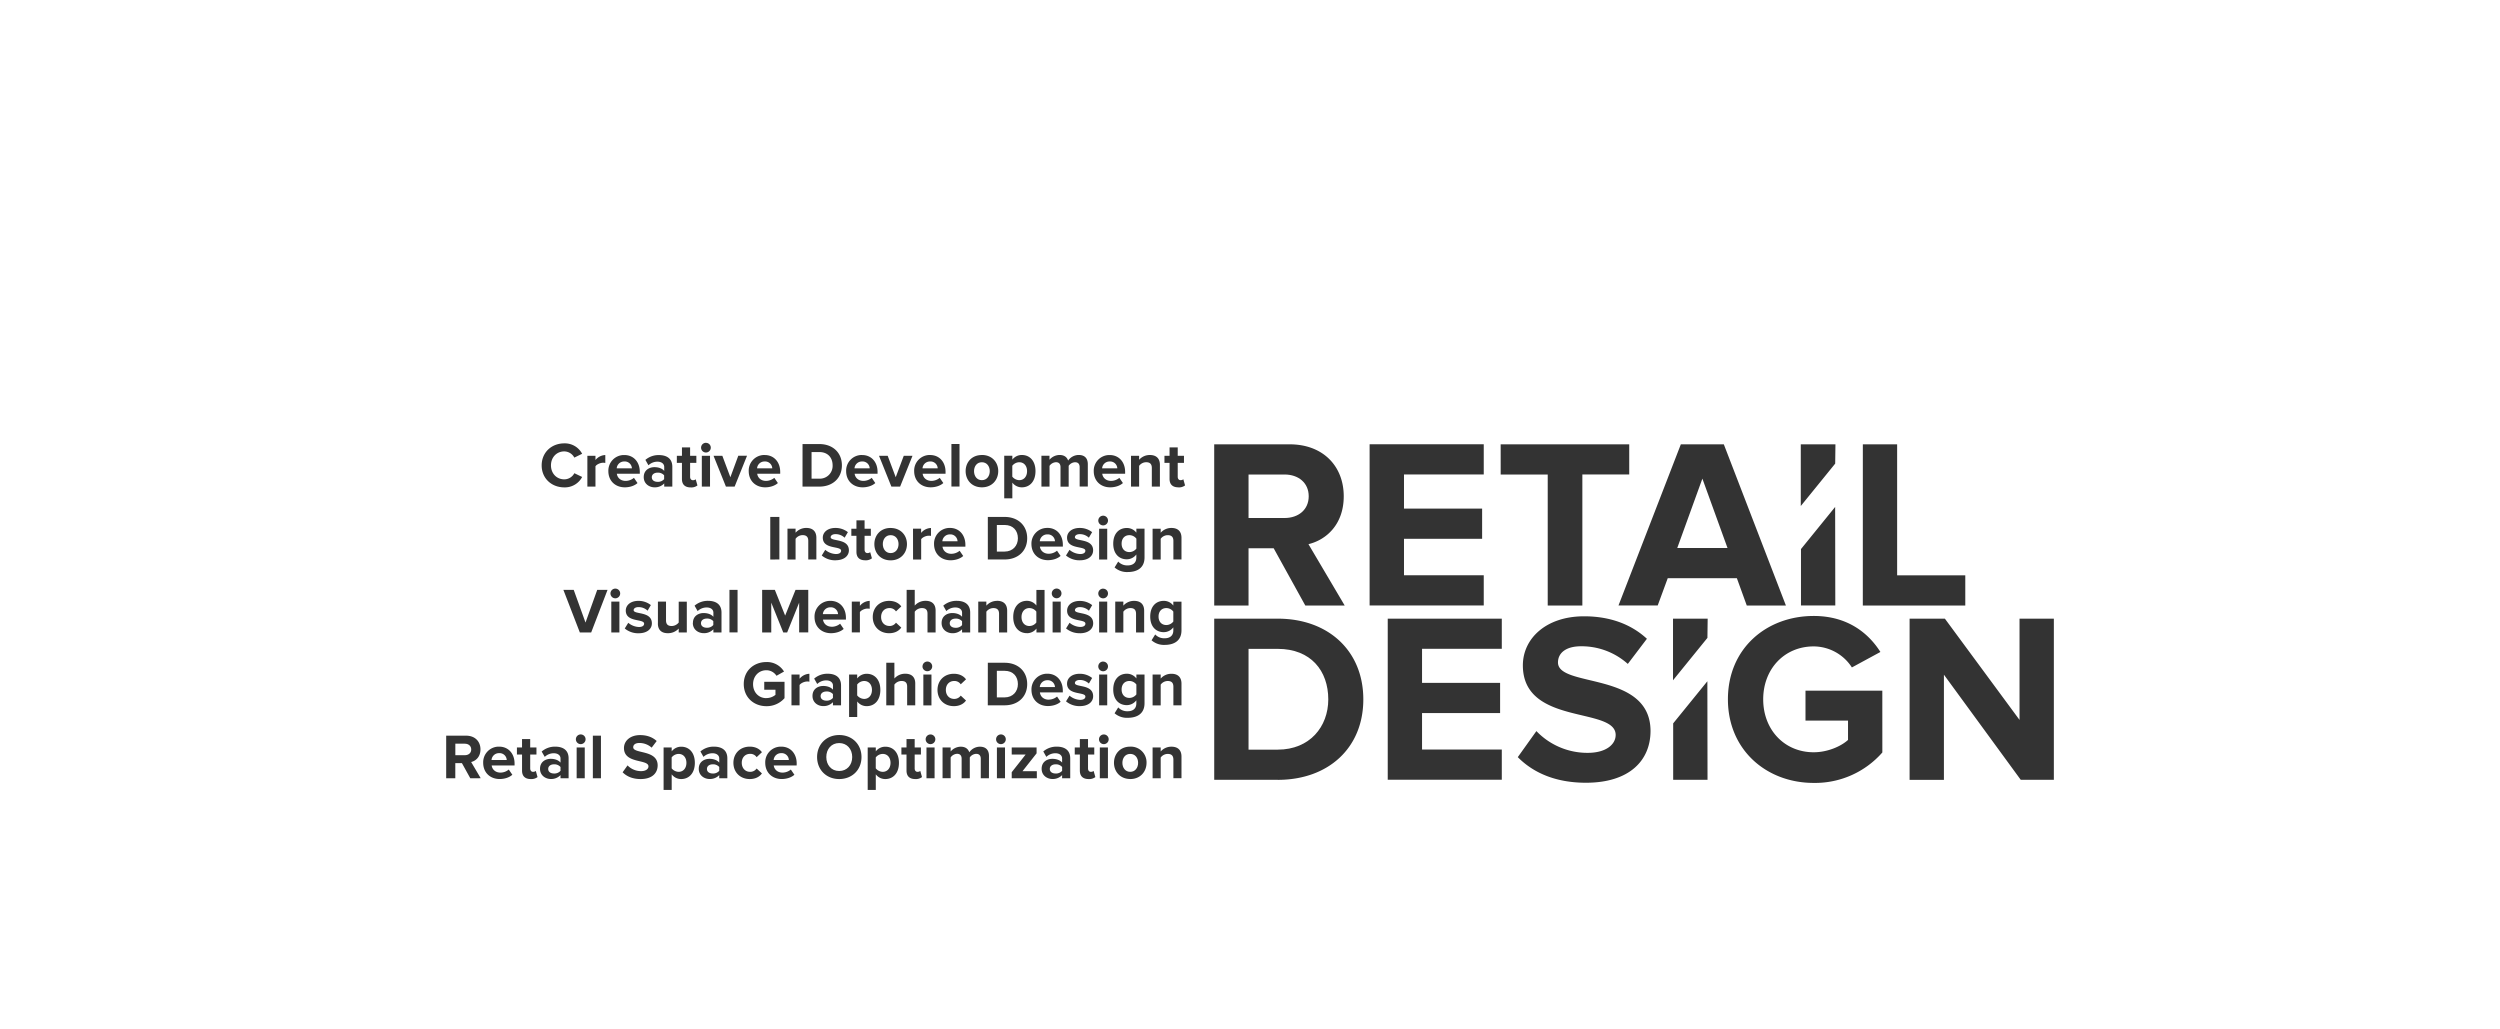 <?xml version="1.0" encoding="UTF-8"?>
<svg xmlns="http://www.w3.org/2000/svg" id="Lag_1" data-name="Lag 1" viewBox="0 0 1920 790.45">
  <rect x="0" y="0" width="1920" height="790.45" fill="#333333" stroke="none"/>
  <defs>
    <style>.cls-1{fill:#fff;}</style>
  </defs>
  <title>back-2</title>
  <path class="cls-1" d="M425.47,587c-2.45,0-4.45,1.27-4.45,3.57s2,3.48,4.45,3.48a6.23,6.23,0,0,0,5-2.06v-2.94A6.24,6.24,0,0,0,425.47,587Z"></path>
  <path class="cls-1" d="M505.05,363c-2.45,0-4.46,1.27-4.46,3.57s2,3.48,4.46,3.48a6.23,6.23,0,0,0,5-2.06v-2.94A6.24,6.24,0,0,0,505.05,363Z"></path>
  <path class="cls-1" d="M383.33,578.42a5.69,5.69,0,0,0-5.83,5.25h11.67a5.5,5.5,0,0,0-5.71-5.26Z"></path>
  <path class="cls-1" d="M868,579c-3.88,0-6,3.19-6,6.86s2.15,6.91,6,6.91,6.07-3.19,6.07-6.91S871.91,579,868,579Z"></path>
  <path class="cls-1" d="M852.26,354.42a5.68,5.68,0,0,0-5.83,5.25h11.66a5.5,5.5,0,0,0-5.71-5.26Z"></path>
  <path class="cls-1" d="M867.4,536a6.9,6.9,0,0,0,5.34-2.69V525.7a6.76,6.76,0,0,0-5.34-2.7c-3.53,0-6,2.45-6,6.52S863.87,536,867.4,536Z"></path>
  <path class="cls-1" d="M639.45,357.42c0-5.78-3.52-10.24-10.24-10.24h-5.93v20.43h5.93A9.8,9.8,0,0,0,639.45,357.42Z"></path>
  <path class="cls-1" d="M587.27,354.42a5.68,5.68,0,0,0-5.83,5.25H593.1a5.48,5.48,0,0,0-5.69-5.26Z"></path>
  <path class="cls-1" d="M357,571.16h-7.3V580H357c2.8,0,4.9-1.66,4.9-4.41S359.77,571.16,357,571.16Z"></path>
  <path class="cls-1" d="M639.7,536v-2.94a6.22,6.22,0,0,0-5-2c-2.45,0-4.46,1.27-4.46,3.57s2,3.48,4.46,3.48A6.22,6.22,0,0,0,639.7,536Z"></path>
  <path class="cls-1" d="M644.5,570.67c-6,0-9.9,4.61-9.9,10.73s3.87,10.73,9.9,10.73,10-4.65,10-10.73S650.53,570.67,644.5,570.67Z"></path>
  <path class="cls-1" d="M810.71,587c-2.45,0-4.46,1.27-4.46,3.57s2,3.48,4.46,3.48a6.23,6.23,0,0,0,5-2.06v-2.94A6.24,6.24,0,0,0,810.71,587Z"></path>
  <path class="cls-1" d="M600,578.42a5.68,5.68,0,0,0-5.83,5.25h11.66a5.48,5.48,0,0,0-5.69-5.26Z"></path>
  <path class="cls-1" d="M663.66,523a7,7,0,0,0-5.34,2.7v8.37a7.12,7.12,0,0,0,5.34,2.7c3.58,0,6-2.79,6-6.91S667.24,523,663.66,523Z"></path>
  <path class="cls-1" d="M547.38,587c-2.45,0-4.45,1.27-4.45,3.57s2,3.48,4.45,3.48a6.23,6.23,0,0,0,5-2.06v-2.94A6.24,6.24,0,0,0,547.38,587Z"></path>
  <path class="cls-1" d="M521.17,579a7,7,0,0,0-5.34,2.7v8.37a7.12,7.12,0,0,0,5.34,2.7c3.58,0,6-2.79,6-6.91S524.75,579,521.17,579Z"></path>
  <path class="cls-1" d="M479.47,354.42a5.68,5.68,0,0,0-5.83,5.25H485.3a5.48,5.48,0,0,0-5.69-5.26Z"></path>
  <path class="cls-1" d="M677.92,579a7,7,0,0,0-5.34,2.7v8.37a7.12,7.12,0,0,0,5.34,2.7c3.58,0,6-2.79,6-6.91S681.5,579,677.92,579Z"></path>
  <path class="cls-1" d="M547.82,480v-2.94a6.18,6.18,0,0,0-5-2c-2.45,0-4.46,1.27-4.46,3.57s2,3.48,4.46,3.48A6.16,6.16,0,0,0,547.82,480Z"></path>
  <path class="cls-1" d="M754.06,368.77c3.87,0,6.08-3.19,6.08-6.91s-2.21-6.86-6.08-6.86-6,3.19-6,6.86S750.19,368.77,754.06,368.77Z"></path>
  <path class="cls-1" d="M782.78,368.77c3.57,0,6-2.79,6-6.91s-2.4-6.86-6-6.86a7,7,0,0,0-5.34,2.7v8.37A7.12,7.12,0,0,0,782.78,368.77Z"></path>
  <path class="cls-1" d="M795.91,478.07V469.7a6.76,6.76,0,0,0-5.39-2.7c-3.53,0-6,2.79-6,6.91s2.45,6.86,6,6.86A6.79,6.79,0,0,0,795.91,478.07Z"></path>
  <path class="cls-1" d="M981.33,498.33H958.88v77.39h22.45c24.56,0,38.79-17.63,38.79-38.6C1020.12,515.22,1006.76,498.33,981.33,498.33Z"></path>
  <path class="cls-1" d="M781.75,413.42c0-5.78-3.53-10.24-10.24-10.24h-5.93v20.43h5.93C778,423.59,781.75,418.94,781.75,413.42Z"></path>
  <path class="cls-1" d="M781.75,525.42c0-5.78-3.53-10.24-10.24-10.24h-5.93v20.43h5.93C778,535.59,781.75,530.94,781.75,525.42Z"></path>
  <path class="cls-1" d="M804.39,410.42a5.68,5.68,0,0,0-5.83,5.25h11.66a5.5,5.5,0,0,0-5.71-5.26Z"></path>
  <polygon class="cls-1" points="1288.13 420.86 1326.73 420.86 1307.43 367.58 1288.13 420.86"></polygon>
  <path class="cls-1" d="M637.79,466.42a5.68,5.68,0,0,0-5.83,5.25h11.66a5.5,5.5,0,0,0-5.71-5.26Z"></path>
  <path class="cls-1" d="M867.4,424a6.9,6.9,0,0,0,5.34-2.69V413.7a6.76,6.76,0,0,0-5.34-2.7c-3.53,0-6,2.45-6,6.52S863.87,424,867.4,424Z"></path>
  <path class="cls-1" d="M714.32,354.42a5.69,5.69,0,0,0-5.83,5.25h11.66a5.48,5.48,0,0,0-5.69-5.26Z"></path>
  <path class="cls-1" d="M895.77,467c-3.53,0-6,2.45-6,6.52s2.45,6.51,6,6.51a6.9,6.9,0,0,0,5.34-2.69V469.7A6.76,6.76,0,0,0,895.77,467Z"></path>
  <path class="cls-1" d="M684,424.77c3.88,0,6.08-3.19,6.08-6.91S687.88,411,684,411s-6,3.19-6,6.86S680.17,424.77,684,424.77Z"></path>
  <path class="cls-1" d="M729.56,410.42a5.69,5.69,0,0,0-5.83,5.25h11.66a5.48,5.48,0,0,0-5.69-5.26Z"></path>
  <path class="cls-1" d="M662.09,354.42a5.68,5.68,0,0,0-5.83,5.25h11.66a5.48,5.48,0,0,0-5.69-5.26Z"></path>
  <path class="cls-1" d="M738.87,477.09a6.22,6.22,0,0,0-5-2c-2.45,0-4.46,1.27-4.46,3.57s2,3.48,4.46,3.48a6.23,6.23,0,0,0,5-2.06Z"></path>
  <path class="cls-1" d="M804.39,522.42a5.68,5.68,0,0,0-5.83,5.25h11.66a5.5,5.5,0,0,0-5.71-5.26Z"></path>
  <path class="cls-1" d="M1005.09,381.13c0-10.4-8-16.71-18.56-16.71H958.88v33.41h27.65C997.11,397.83,1005.09,391.52,1005.09,381.13Z"></path>
  <path class="cls-1" d="M0-66.58v1080H1920v-1080ZM1430.66,341.26H1457V441.87h52.34v23.2h-78.7Zm-47.66,0h26.62l-.19,14.79L1383,388.62ZM1409.51,465h-26.36V421.68l26.24-32.35Zm-257-123.76h98.74v23.16h-36V465.07h-26.6V364.42h-36.13Zm-220,0h57.91c25.79,0,41.57,16.89,41.57,39.9,0,21.9-13.73,33.6-27.1,36.77l27.84,47.14h-30.25l-24.31-44h-19.3v44H932.52Zm-63.9,8.79h6.23v3.09a10.8,10.8,0,0,1,8.28-3.67c5.19,0,7.69,2.93,7.69,7.54v16.71H884.6v-14.3c0-3.28-1.72-4.41-4.36-4.41a6.73,6.73,0,0,0-5.39,2.79v15.92h-6.23Zm4.12,59v-3H879V428.1c0,9-7,11.22-12.79,11.22A14.35,14.35,0,0,1,856,435.79l2.79-4.5a9.44,9.44,0,0,0,7.4,2.94c3,0,6.52-1.33,6.52-6v-2.4a9.23,9.23,0,0,1-7.3,3.72c-5.93,0-10.44-4.16-10.44-12s4.46-12.05,10.44-12.05a9.09,9.09,0,0,1,7.33,3.59ZM868.12,467a6.73,6.73,0,0,0-5.39,2.79v16h-6.22V462.05h6.22v3.09a10.86,10.86,0,0,1,8.28-3.67c5.2,0,7.7,2.93,7.7,7.54v16.71h-6.23v-14.3c0-3.29-1.7-4.42-4.35-4.42Zm-28.61-44.29c0,4.31-3.68,7.6-10.24,7.6a16,16,0,0,1-10.59-3.68l2.7-4.36a13.48,13.48,0,0,0,8.18,3.23c2.7,0,4-1.07,4-2.54,0-3.92-14.06-.74-14.06-10.05,0-4,3.48-7.44,9.7-7.44a15.09,15.09,0,0,1,9.55,3.23l-2.5,4.26a10,10,0,0,0-7-2.74c-2.26,0-3.73,1-3.73,2.35,0,3.57,14,.63,14,10.18Zm-20,102.2c0-4,3.48-7.45,9.7-7.45a15.1,15.1,0,0,1,9.55,3.24l-2.5,4.26a10,10,0,0,0-7-2.74c-2.26,0-3.73,1-3.73,2.35,0,3.53,14,.59,14,10.14,0,4.31-3.68,7.6-10.24,7.6a16,16,0,0,1-10.59-3.68l2.7-4.36a13.48,13.48,0,0,0,8.18,3.23c2.7,0,4-1.07,4-2.54,0-3.88-14.1-.7-14.1-10Zm9.8-38.6a16,16,0,0,1-10.59-3.68l2.7-4.36a13.48,13.48,0,0,0,8.18,3.23c2.7,0,4-1.07,4-2.54,0-3.92-14.06-.74-14.06-10,0-4,3.48-7.44,9.7-7.44a15.09,15.09,0,0,1,9.55,3.23l-2.5,4.26a10,10,0,0,0-7-2.74c-2.26,0-3.73,1-3.73,2.35,0,3.53,14,.59,14,10.14,0,4.3-3.72,7.59-10.28,7.59ZM799.81,350H806v3.09a10.37,10.37,0,0,1,7.74-3.67c3.48,0,5.69,1.61,6.57,4.31a10,10,0,0,1,8.13-4.31c4.36,0,7,2.3,7,7.15v17.1h-6.27V358.77c0-2.2-1-3.77-3.53-3.77a6.25,6.25,0,0,0-4.9,2.75v16h-6.27v-15c0-2.2-1-3.77-3.53-3.77a6.38,6.38,0,0,0-4.9,2.79v15.93h-6.22Zm4.61,55.42c7.05,0,11.85,5.29,11.85,13v1.37H798.65c.39,3,2.8,5.49,6.81,5.49a10,10,0,0,0,6.32-2.35l2.75,4c-2.35,2.16-6.08,3.29-9.75,3.29-7.2,0-12.64-4.85-12.64-12.45a12,12,0,0,1,11.68-12.31h.57Zm1.07,131.89a10,10,0,0,0,6.32-2.36l2.75,4c-2.35,2.16-6.08,3.29-9.75,3.29-7.2,0-12.64-4.86-12.64-12.45a12,12,0,0,1,11.61-12.38h.61c7.05,0,11.85,5.3,11.85,13v1.37H798.65c.35,3.07,2.8,5.57,6.81,5.57ZM765.8,461.43c5.2,0,7.7,2.93,7.7,7.54v16.75h-6.23v-14.3c0-3.28-1.71-4.41-4.36-4.41a6.73,6.73,0,0,0-5.39,2.79v15.92H751.3V462.05h6.22v3.09a10.88,10.88,0,0,1,8.25-3.67Zm-7.15-31.75V397h12.89c10.24,0,17.34,6.51,17.34,16.36s-7.1,16.32-17.34,16.32Zm0,79.32h12.89c10.24,0,17.34,6.51,17.34,16.36s-7.1,16.32-17.34,16.32H758.62Zm30-22.73c-6,0-10.49-4.51-10.49-12.4s4.46-12.44,10.49-12.44a9.1,9.1,0,0,1,7.3,3.62v-12h6.27v32.67H796v-3a9.21,9.21,0,0,1-7.34,3.59Zm22.83-26.8a3.73,3.73,0,1,1,3.74-3.73,3.75,3.75,0,0,1-3.74,3.73Zm3.14,2.54v23.71H808.4V462.05ZM771.25,350h6.23v3a9.11,9.11,0,0,1,7.3-3.57c6.07,0,10.48,4.5,10.48,12.39s-4.41,12.45-10.48,12.45a9,9,0,0,1-7.3-3.63V382.7h-6.23Zm-17.15-.58c7.84,0,12.55,5.68,12.55,12.39s-4.71,12.45-12.55,12.45-12.49-5.69-12.49-12.45,4.66-12.35,12.45-12.35ZM731.38,486.31c-3.78,0-8.23-2.55-8.23-7.84,0-5.54,4.45-7.65,8.23-7.65,3.13,0,5.93,1,7.49,2.89v-3.18c0-2.4-2-4-5.19-4a10,10,0,0,0-6.91,2.79l-2.35-4.16a15.47,15.47,0,0,1,10.34-3.72c5.39,0,10.34,2.15,10.34,9v15.28h-6.23v-2.45A9.78,9.78,0,0,1,731.38,486.31ZM730.69,341h6.22v32.68h-6.22Zm10.73,77.46v1.37H723.83c.39,3,2.79,5.49,6.81,5.49A10.14,10.14,0,0,0,737,423l2.75,4c-2.36,2.16-6.08,3.29-9.75,3.29-7.21,0-12.65-4.85-12.65-12.45a12,12,0,0,1,11.6-12.39h.65C736.62,405.47,741.42,410.76,741.42,418.5Zm-27.1-69c7.06,0,11.86,5.29,11.86,13v1.37H708.59c.39,3,2.79,5.49,6.81,5.49a10.14,10.14,0,0,0,6.32-2.35l2.75,4c-2.36,2.16-6.08,3.29-9.75,3.29-7.21,0-12.64-4.85-12.64-12.45a12,12,0,0,1,11.61-12.38h.63Zm-13.13,56.58h6.23v3.24A10.13,10.13,0,0,1,715,405.5v6.07a8.18,8.18,0,0,0-1.71-.15c-2.06,0-4.8,1.18-5.83,2.7v15.6h-6.23Zm-19.45-56,6.17,16.47,6.18-16.47h6.71l-9.51,23.67h-6.71l-9.5-23.67ZM684,405.5c7.84,0,12.55,5.68,12.55,12.39s-4.71,12.45-12.55,12.45-12.49-5.69-12.49-12.45,4.7-12.42,12.45-12.42ZM692.28,523a6.86,6.86,0,0,0-5.39,2.79v15.9h-6.23V509h6.23v12.1a11,11,0,0,1,8.33-3.68c5.19,0,7.69,2.85,7.69,7.45v16.81h-6.22V527.31c0-3.28-1.69-4.31-4.41-4.31Zm-9.17-42.23a6,6,0,0,0,5-2.55l4.07,3.77c-1.57,2.21-4.51,4.32-9.36,4.32-7.3,0-12.54-5.15-12.54-12.45s5.24-12.39,12.54-12.39c4.85,0,7.79,2.1,9.36,4.26l-4.07,3.82a5.74,5.74,0,0,0-5-2.55c-3.77,0-6.42,2.75-6.42,6.86s2.65,6.88,6.42,6.88Zm-21-131.3c7.06,0,11.86,5.29,11.86,13v1.37H656.36c.39,3,2.79,5.49,6.81,5.49a10.14,10.14,0,0,0,6.32-2.35l2.74,4c-2.35,2.16-6.07,3.29-9.75,3.29-7.2,0-12.64-4.85-12.64-12.45a12,12,0,0,1,11.61-12.38c.21,0,.43,0,.64,0Zm5.83,112v6.07a8.18,8.18,0,0,0-1.71-.15c-2.06,0-4.8,1.18-5.83,2.7v15.6h-6.22V462.05h6.22v3.24a10.12,10.12,0,0,1,7.52-3.82Zm-3.48-31.16c-4.36,0-6.71-2.26-6.71-6.47V411.49h-3.92v-5.44h3.92v-6.46H664v6.46h4.81v5.44H664v10.68c0,1.47.79,2.6,2.16,2.6a3.32,3.32,0,0,0,2.15-.69l1.33,4.71a7.7,7.7,0,0,1-5.2,1.52Zm-25.57,51.05a10.08,10.08,0,0,0,6.32-2.35l2.74,4c-2.35,2.16-6.08,3.29-9.75,3.29-7.2,0-12.64-4.85-12.64-12.45a12,12,0,0,1,11.6-12.39h.65c7.05,0,11.86,5.29,11.86,13v1.37H632.06c.39,3,2.79,5.5,6.81,5.5Zm2.79-51.05a15.92,15.92,0,0,1-10.58-3.68l2.69-4.36a13.54,13.54,0,0,0,8.18,3.23c2.7,0,4-1.07,4-2.54,0-3.92-14.06-.74-14.06-10.05,0-4,3.48-7.44,9.7-7.44a15.12,15.12,0,0,1,9.56,3.23l-2.5,4.26a10,10,0,0,0-7-2.74c-2.25,0-3.72,1-3.72,2.35,0,3.53,14,.59,14,10.14-.05,4.28-3.72,7.57-10.29,7.57Zm-25.33-89.27h12.88c10.24,0,17.35,6.51,17.35,16.36s-7.11,16.32-17.35,16.32h-12.9Zm-11.57,65H611v3.09a10.86,10.86,0,0,1,8.28-3.67c5.19,0,7.69,2.93,7.69,7.54v16.69h-6.22v-14.3c0-3.28-1.72-4.41-4.36-4.41A6.73,6.73,0,0,0,611,413.8v15.92h-6.23Zm6.18,47h9.79v32.65h-7V462.84l-9.21,22.88h-3l-9.21-22.88v22.88h-7V453h9.75L603,472.78Zm-22.4,83.09a11,11,0,0,0,7-2.5v-3.92h-8.62v-6.07h15.58v12.54a18.12,18.12,0,0,1-13.92,6.17c-9.55,0-17.39-6.66-17.39-17s7.84-16.9,17.39-16.9a15.28,15.28,0,0,1,13.53,7.3L596.35,519a9.28,9.28,0,0,0-7.75-4.26c-5.92,0-10.24,4.56-10.24,10.73s4.26,10.7,10.18,10.7Zm3-106.41V397h7v32.68Zm-4.22-80.25c7,0,11.86,5.29,11.86,13v1.37H581.54c.39,3,2.79,5.49,6.81,5.49a10.14,10.14,0,0,0,6.32-2.35l2.74,4c-2.35,2.16-6.07,3.29-9.75,3.29-7.2,0-12.64-4.85-12.64-12.45a12,12,0,0,1,11.61-12.38c.21,0,.43,0,.64,0Zm-32.58.58,6.17,16.47,6.07-16.5h6.72l-9.51,23.67H557.5L548,350.05Zm-12.6-9.94a3.68,3.68,0,0,1,3.73,3.63v0a3.73,3.73,0,1,1-3.79-3.67Zm3.14,9.94v23.64H539V350.05Zm-25.48,0h3.92v-6.46H530v6.46h4.8v5.44H530V366.2c0,1.47.79,2.6,2.16,2.6a3.32,3.32,0,0,0,2.15-.69l1.33,4.71a7.7,7.7,0,0,1-5.2,1.52c-4.36,0-6.71-2.26-6.71-6.47V355.49h-3.92Zm-14.9,4.51a10,10,0,0,0-6.91,2.79l-2.35-4.16A15.53,15.53,0,0,1,506,349.5c5.39,0,10.34,2.15,10.34,9v15.22h-6.22v-2.45a9.83,9.83,0,0,1-7.5,3c-3.77,0-8.23-2.55-8.23-7.84,0-5.54,4.46-7.65,8.23-7.65,3.14,0,5.93,1,7.5,2.89v-3.18c-.07-2.36-2.12-3.93-5.27-3.93ZM480.6,468.91c0-4,3.48-7.44,9.7-7.44a15.09,15.09,0,0,1,9.55,3.23L497.36,469a10,10,0,0,0-7-2.74c-2.25,0-3.72,1-3.72,2.35,0,3.53,14,.59,14,10.14,0,4.31-3.68,7.6-10.24,7.6a16,16,0,0,1-10.59-3.68l2.7-4.36a13.48,13.48,0,0,0,8.18,3.23c2.7,0,4-1.07,4-2.54C494.66,475,480.6,478.22,480.6,468.91ZM451.1,350.05h6.22v3.24a10.18,10.18,0,0,1,7.55-3.82v6.07a8.27,8.27,0,0,0-1.72-.15c-2,0-4.8,1.18-5.83,2.7v15.63H451.1Zm-17.69-9.55a15,15,0,0,1,13.67,8l-6,2.94a8.85,8.85,0,0,0-7.69-4.76c-5.93,0-10.24,4.56-10.24,10.73s4.31,10.73,10.24,10.73a8.75,8.75,0,0,0,7.71-4.72l6,2.89a15,15,0,0,1-13.67,8c-9.82,0-17.43-6.89-17.43-16.89s7.61-16.92,17.41-16.92ZM361.19,597.72l-6.42-11.61h-5.1v11.61h-7V565H358c6.81,0,11,4.46,11,10.53,0,5.78-3.63,8.87-7.16,9.7l7.35,12.45Zm34-9.85H377.6c.39,3,2.79,5.49,6.81,5.49a10,10,0,0,0,6.32-2.36l2.75,4c-2.35,2.16-6.08,3.29-9.75,3.29-7.21,0-12.64-4.86-12.64-12.45a12,12,0,0,1,11.57-12.42h.67c7.06,0,11.86,5.3,11.86,13Zm12.45,10.44c-4.36,0-6.71-2.26-6.71-6.47V579.49H397v-5.44h3.92v-6.47h6.27v6.47H412v5.44h-4.8v10.68c0,1.47.78,2.6,2.15,2.6a3.36,3.36,0,0,0,2.16-.69l1.32,4.71A7.67,7.67,0,0,1,407.64,598.31Zm29.05-.59h-6.22v-2.45a9.81,9.81,0,0,1-7.49,3c-3.78,0-8.24-2.55-8.24-7.84,0-5.54,4.46-7.65,8.24-7.65,3.13,0,5.92,1,7.49,2.89v-3.18c0-2.4-2.06-4-5.19-4a10,10,0,0,0-6.91,2.79L416,577.19a15.5,15.5,0,0,1,10.36-3.77c5.39,0,10.33,2.16,10.33,9Zm12.4,0h-6.22V574.05h6.22ZM446,571.5a3.73,3.73,0,1,1,3.73-3.74A3.75,3.75,0,0,1,446,571.5Zm15.53,26.22h-6.22V565h6.22Zm-7.5-112h-8.72L432.67,453h7.94l9.06,25.13,9-25.13h7.93Zm25.48-136.25c7.06,0,11.86,5.29,11.86,13v1.37H473.74c.39,3,2.79,5.49,6.81,5.49a10.14,10.14,0,0,0,6.32-2.35l2.74,4c-2.35,2.16-6.07,3.29-9.75,3.29-7.2,0-12.64-4.85-12.64-12.45a12,12,0,0,1,11.64-12.35h.65ZM475.7,485.72h-6.22V462.05h6.22Zm-3.14-26.21a3.73,3.73,0,1,1,3.74-3.73,3.75,3.75,0,0,1-3.74,3.73ZM492,598.31c-6.28,0-10.78-2.11-13.82-5.2l3.77-5.29a14.34,14.34,0,0,0,10.39,4.41c3.82,0,5.68-1.76,5.68-3.63,0-5.78-18.81-1.81-18.81-14.11,0-5.44,4.7-9.94,12.39-9.94,5.2,0,9.51,1.57,12.74,4.55l-3.87,5.1a14,14,0,0,0-9.5-3.58c-3,0-4.66,1.33-4.66,3.29,0,5.19,18.77,1.71,18.77,13.91C505.05,593.8,500.79,598.31,492,598.31Zm13.28-119.45V462.05h6.22v14.37c0,3.28,1.71,4.36,4.36,4.36a7,7,0,0,0,5.39-2.7v-16h6.22v23.64h-6.22v-3a11.1,11.1,0,0,1-8.33,3.58c-5.22,0-7.67-2.88-7.67-7.44Zm17.88,119.45a9,9,0,0,1-7.3-3.63v12h-6.22V574.05h6.22v3a9.15,9.15,0,0,1,7.3-3.58c6.07,0,10.48,4.51,10.48,12.4s-4.44,12.44-10.51,12.44Zm9-119.84c0-5.54,4.46-7.65,8.23-7.65,3.13,0,5.93,1,7.49,2.89v-3.18c0-2.4-2-4-5.19-4a10,10,0,0,0-6.91,2.79l-2.35-4.16a15.53,15.53,0,0,1,10.34-3.72c5.39,0,10.34,2.15,10.34,9v15.28h-6.23v-2.45a9.77,9.77,0,0,1-7.49,3c-3.83,0-8.29-2.51-8.29-7.8ZM558.6,597.72h-6.22v-2.45a9.81,9.81,0,0,1-7.49,3c-3.78,0-8.24-2.55-8.24-7.84,0-5.54,4.46-7.65,8.24-7.65,3.13,0,5.92,1,7.49,2.89v-3.18c0-2.4-2.06-4-5.19-4a10,10,0,0,0-6.91,2.79l-2.35-4.16a15.53,15.53,0,0,1,10.34-3.7c5.39,0,10.33,2.16,10.33,9ZM560.22,453h6.23v32.68h-6.23ZM576.1,592.77a6,6,0,0,0,5-2.55l4.06,3.77c-1.57,2.21-4.51,4.32-9.36,4.32-7.3,0-12.54-5.15-12.54-12.45s5.24-12.44,12.54-12.44c4.85,0,7.79,2.11,9.36,4.27l-4.06,3.82a5.74,5.74,0,0,0-5-2.55c-3.77,0-6.42,2.74-6.42,6.86S572.33,592.77,576.1,592.77Zm35.72-4.9H594.23c.39,3,2.79,5.49,6.81,5.49a10,10,0,0,0,6.32-2.36l2.74,4c-2.35,2.16-6.07,3.29-9.75,3.29-7.2,0-12.64-4.86-12.64-12.45a12,12,0,0,1,11.57-12.42H600c7.06,0,11.86,5.3,11.86,13Zm9.8-64.33a8.27,8.27,0,0,0-1.72-.15c-2,0-4.8,1.18-5.83,2.7v15.63h-6.22V518.05h6.22v3.24a10.19,10.19,0,0,1,7.55-3.83ZM624,534.47c0-5.54,4.46-7.65,8.23-7.65,3.14,0,5.93,1,7.5,2.89v-3.18c0-2.4-2.06-4-5.19-4a10,10,0,0,0-6.91,2.79l-2.35-4.16a15.49,15.49,0,0,1,10.3-3.74c5.39,0,10.34,2.16,10.34,9v15.3H639.7v-2.45a9.83,9.83,0,0,1-7.5,3C628.43,542.31,624,539.76,624,534.47Zm20.53,63.84c-9.85,0-17-7.06-17-16.91s7.2-16.9,17-16.9,17.1,7,17.1,16.9-7.23,16.91-17.13,16.91Zm13.82-59.63v12H652.1V518.05h6.22v3a9.15,9.15,0,0,1,7.3-3.58c6.08,0,10.49,4.51,10.49,12.4s-4.41,12.45-10.49,12.45a9,9,0,0,1-7.3-3.64Zm21.56,59.63a9,9,0,0,1-7.3-3.63v12h-6.22V574.05h6.22v3a9.15,9.15,0,0,1,7.3-3.58c6.07,0,10.48,4.51,10.48,12.4s-4.39,12.44-10.51,12.44Zm23,0c-4.36,0-6.71-2.26-6.71-6.47V579.49h-3.92v-5.44h3.92v-6.47h6.27v6.47h4.8v5.44h-4.8v10.68c0,1.47.78,2.6,2.15,2.6a3.36,3.36,0,0,0,2.16-.69l1.32,4.71a7.7,7.7,0,0,1-5.24,1.52Zm5.59-86.53a3.72,3.72,0,1,1,3.72,3.72h0a3.75,3.75,0,0,1-3.77-3.72Zm.63,6.27h6.23v23.67h-6.23Zm8.63,79.67h-6.23V574.05h6.23Zm-3.14-26.22a3.72,3.72,0,1,1,3.72-3.72,3.75,3.75,0,0,1-3.72,3.72Zm3.92-85.78h-6.22V471.31c0-3.28-1.72-4.31-4.41-4.31a6.92,6.92,0,0,0-5.39,2.79v15.93H696.3V453h6.22v12.1a11,11,0,0,1,8.33-3.67c5.19,0,7.69,2.84,7.69,7.44ZM720,529.86c0-7.25,5.24-12.4,12.54-12.4,4.85,0,7.79,2.11,9.36,4.27l-4.06,3.82a5.74,5.74,0,0,0-5-2.55c-3.77,0-6.42,2.74-6.42,6.86s2.65,6.91,6.42,6.91a6,6,0,0,0,5-2.55L741.9,538c-1.57,2.21-4.51,4.32-9.36,4.32C725.2,542.31,720,537.16,720,529.86Zm39.5,67.86h-6.27v-15c0-2.2-1-3.77-3.53-3.77a6.29,6.29,0,0,0-4.9,2.74v16h-6.27v-15c0-2.2-1-3.77-3.53-3.77a6.38,6.38,0,0,0-4.9,2.79v15.93h-6.22V574.05h6.22v3.09a10.34,10.34,0,0,1,7.74-3.68c3.48,0,5.69,1.62,6.57,4.32a10,10,0,0,1,8.13-4.32c4.36,0,7,2.31,7,7.16Zm12.35,0h-6.22V574.05h6.22Zm-3.14-26.22a3.73,3.73,0,1,1,3.74-3.74,3.75,3.75,0,0,1-3.74,3.74Zm27.59,26.22H777v-4.66l10.68-13.57H777v-5.44h19.1v4.51l-10.82,13.72h11Zm25.63,0H815.7v-2.45a9.81,9.81,0,0,1-7.49,3c-3.78,0-8.23-2.55-8.23-7.84,0-5.54,4.45-7.65,8.23-7.65,3.13,0,5.93,1,7.49,2.89v-3.18c0-2.4-2.05-4-5.19-4a10,10,0,0,0-6.91,2.79l-2.35-4.16a15.53,15.53,0,0,1,10.34-3.7c5.39,0,10.34,2.16,10.34,9Zm14.11.59c-4.36,0-6.71-2.26-6.71-6.47V579.49h-3.92v-5.44h3.92v-6.47h6.27v6.47h4.8v5.44h-4.8v10.68c0,1.47.78,2.6,2.15,2.6a3.36,3.36,0,0,0,2.16-.69l1.32,4.71a7.67,7.67,0,0,1-5.23,1.52Zm11.17-194.8a3.73,3.73,0,1,1,3.74-3.73,3.75,3.75,0,0,1-3.74,3.73Zm3.14,2.54v23.67h-6.22V406.05Zm-3.14,46.06a3.68,3.68,0,0,1,3.73,3.63v0a3.73,3.73,0,1,1-3.79-3.67Zm3.14,9.94v23.67h-6.22V462.05Zm-3.14,46.06a3.68,3.68,0,0,1,3.73,3.63v0a3.73,3.73,0,1,1-3.79-3.67Zm3.14,9.94v23.67h-6.22V518.05Zm.54,79.67h-6.23V574.05h6.23Zm-3.14-26.22a3.72,3.72,0,1,1,3.72-3.72,3.75,3.75,0,0,1-3.72,3.72ZM840,361.86a12,12,0,0,1,11.6-12.39c.22,0,.43,0,.65,0,7,0,11.85,5.29,11.85,13v1.37H846.52c.4,3,2.8,5.49,6.81,5.49a10.05,10.05,0,0,0,6.33-2.35l2.74,4c-2.35,2.16-6.08,3.29-9.75,3.29C845.45,374.31,840,369.42,840,361.86Zm25.44,155.56a9.11,9.11,0,0,1,7.3,3.63v-3H879v22c0,9-7,11.22-12.79,11.22A14.37,14.37,0,0,1,856,547.79l2.79-4.5a9.44,9.44,0,0,0,7.4,2.94c3,0,6.52-1.33,6.52-6v-2.4a9.23,9.23,0,0,1-7.3,3.72c-5.93,0-10.44-4.16-10.44-12S859.46,517.42,865.44,517.42Zm2.6,80.85c-7.79,0-12.5-5.69-12.5-12.45s4.71-12.4,12.46-12.4a12.05,12.05,0,0,1,12.54,12.4c0,6.71-4.66,12.49-12.54,12.49Zm39.34-.59h-6.22V583.42c0-3.28-1.72-4.41-4.36-4.41a6.73,6.73,0,0,0-5.39,2.79v15.92h-6.22V574.05h6.22v3.09a10.84,10.84,0,0,1,8.28-3.68c5.19,0,7.69,2.94,7.69,7.55Zm0-56h-6.22V527.42c0-3.28-1.72-4.41-4.36-4.41a6.73,6.73,0,0,0-5.39,2.79v15.92h-6.22V518.05h6.22v3.09a10.84,10.84,0,0,1,8.28-3.68c5.19,0,7.69,2.94,7.69,7.55Zm0-57.62c0,9-7,11.22-12.79,11.22a14.35,14.35,0,0,1-10.19-3.53l2.79-4.5a9.44,9.44,0,0,0,7.4,2.94c3,0,6.52-1.33,6.52-6v-2.4a9.23,9.23,0,0,1-7.3,3.72c-5.93,0-10.44-4.16-10.44-12s4.46-12.05,10.44-12.05a9.1,9.1,0,0,1,7.3,3.62v-3h6.27Zm0-54.38h-6.22V415.42c0-3.28-1.72-4.41-4.36-4.41a6.73,6.73,0,0,0-5.39,2.79v15.92h-6.22V406.05h6.22v3.09a10.86,10.86,0,0,1,8.28-3.67c5.19,0,7.69,2.93,7.69,7.54Zm-2.45-55.41c-4.36,0-6.71-2.26-6.71-6.47V355.49H894.3v-5.44h3.92v-6.46h6.27v6.46h4.8v5.44h-4.8v10.68c0,1.47.78,2.6,2.16,2.6a3.32,3.32,0,0,0,2.15-.69l1.33,4.71a7.7,7.7,0,0,1-5.2,1.52Zm76.4,224.61H932.52V475.13h48.81c38.79,0,65.7,24.68,65.7,62s-26.91,61.79-65.7,61.79Zm70.53-257.66h87.66v23.2h-61.25v26.17h60v23.2h-60v28h61.25V465h-87.66Zm101.52,157.07h-61.25v26.17h59.95v23.2h-59.95v28h61.25v23.2h-87.6V475.13h87.6ZM1218,601.15c-23.76,0-40.83-8-52.34-19.67l14.29-20a54.27,54.27,0,0,0,39.35,16.71c14.47,0,21.53-6.68,21.53-13.74,0-21.9-71.27-6.86-71.27-53.45,0-20.6,17.82-37.68,47-37.68,19.68,0,36,5.94,48.26,17.26l-14.66,19.31a53.2,53.2,0,0,0-36-13.55c-11.32,0-17.63,5-17.63,12.43,0,19.68,71.08,6.5,71.08,52.71C1267.52,584.08,1251.38,601.15,1218,601.15ZM1273.12,465H1243l47.89-123.77h33l47.69,123.81h-30.06l-7.61-21h-53.08ZM1285,598.89V555.55l26.26-32.35.12,75.69Zm26.3-109-26.43,32.57V475.13h26.62Zm134.34,88a68.71,68.71,0,0,1-52.71,23.39c-36.19,0-65.89-25.24-65.89-64.22,0-39.16,29.7-64,65.89-64,25.8,0,41.94,13,51.22,27.65l-21.9,11.88a35.07,35.07,0,0,0-29.32-16.15c-22.46,0-38.79,17.26-38.79,40.65s16.33,40.65,38.79,40.65c11,0,21.34-4.83,26.35-9.47V553.42h-32.66v-23h59Zm131.72,21h-25.43l-59-80.73v80.76h-26.36V475.13h27.1L1551,552.9V475.13h26.36Z"></path>
</svg>
